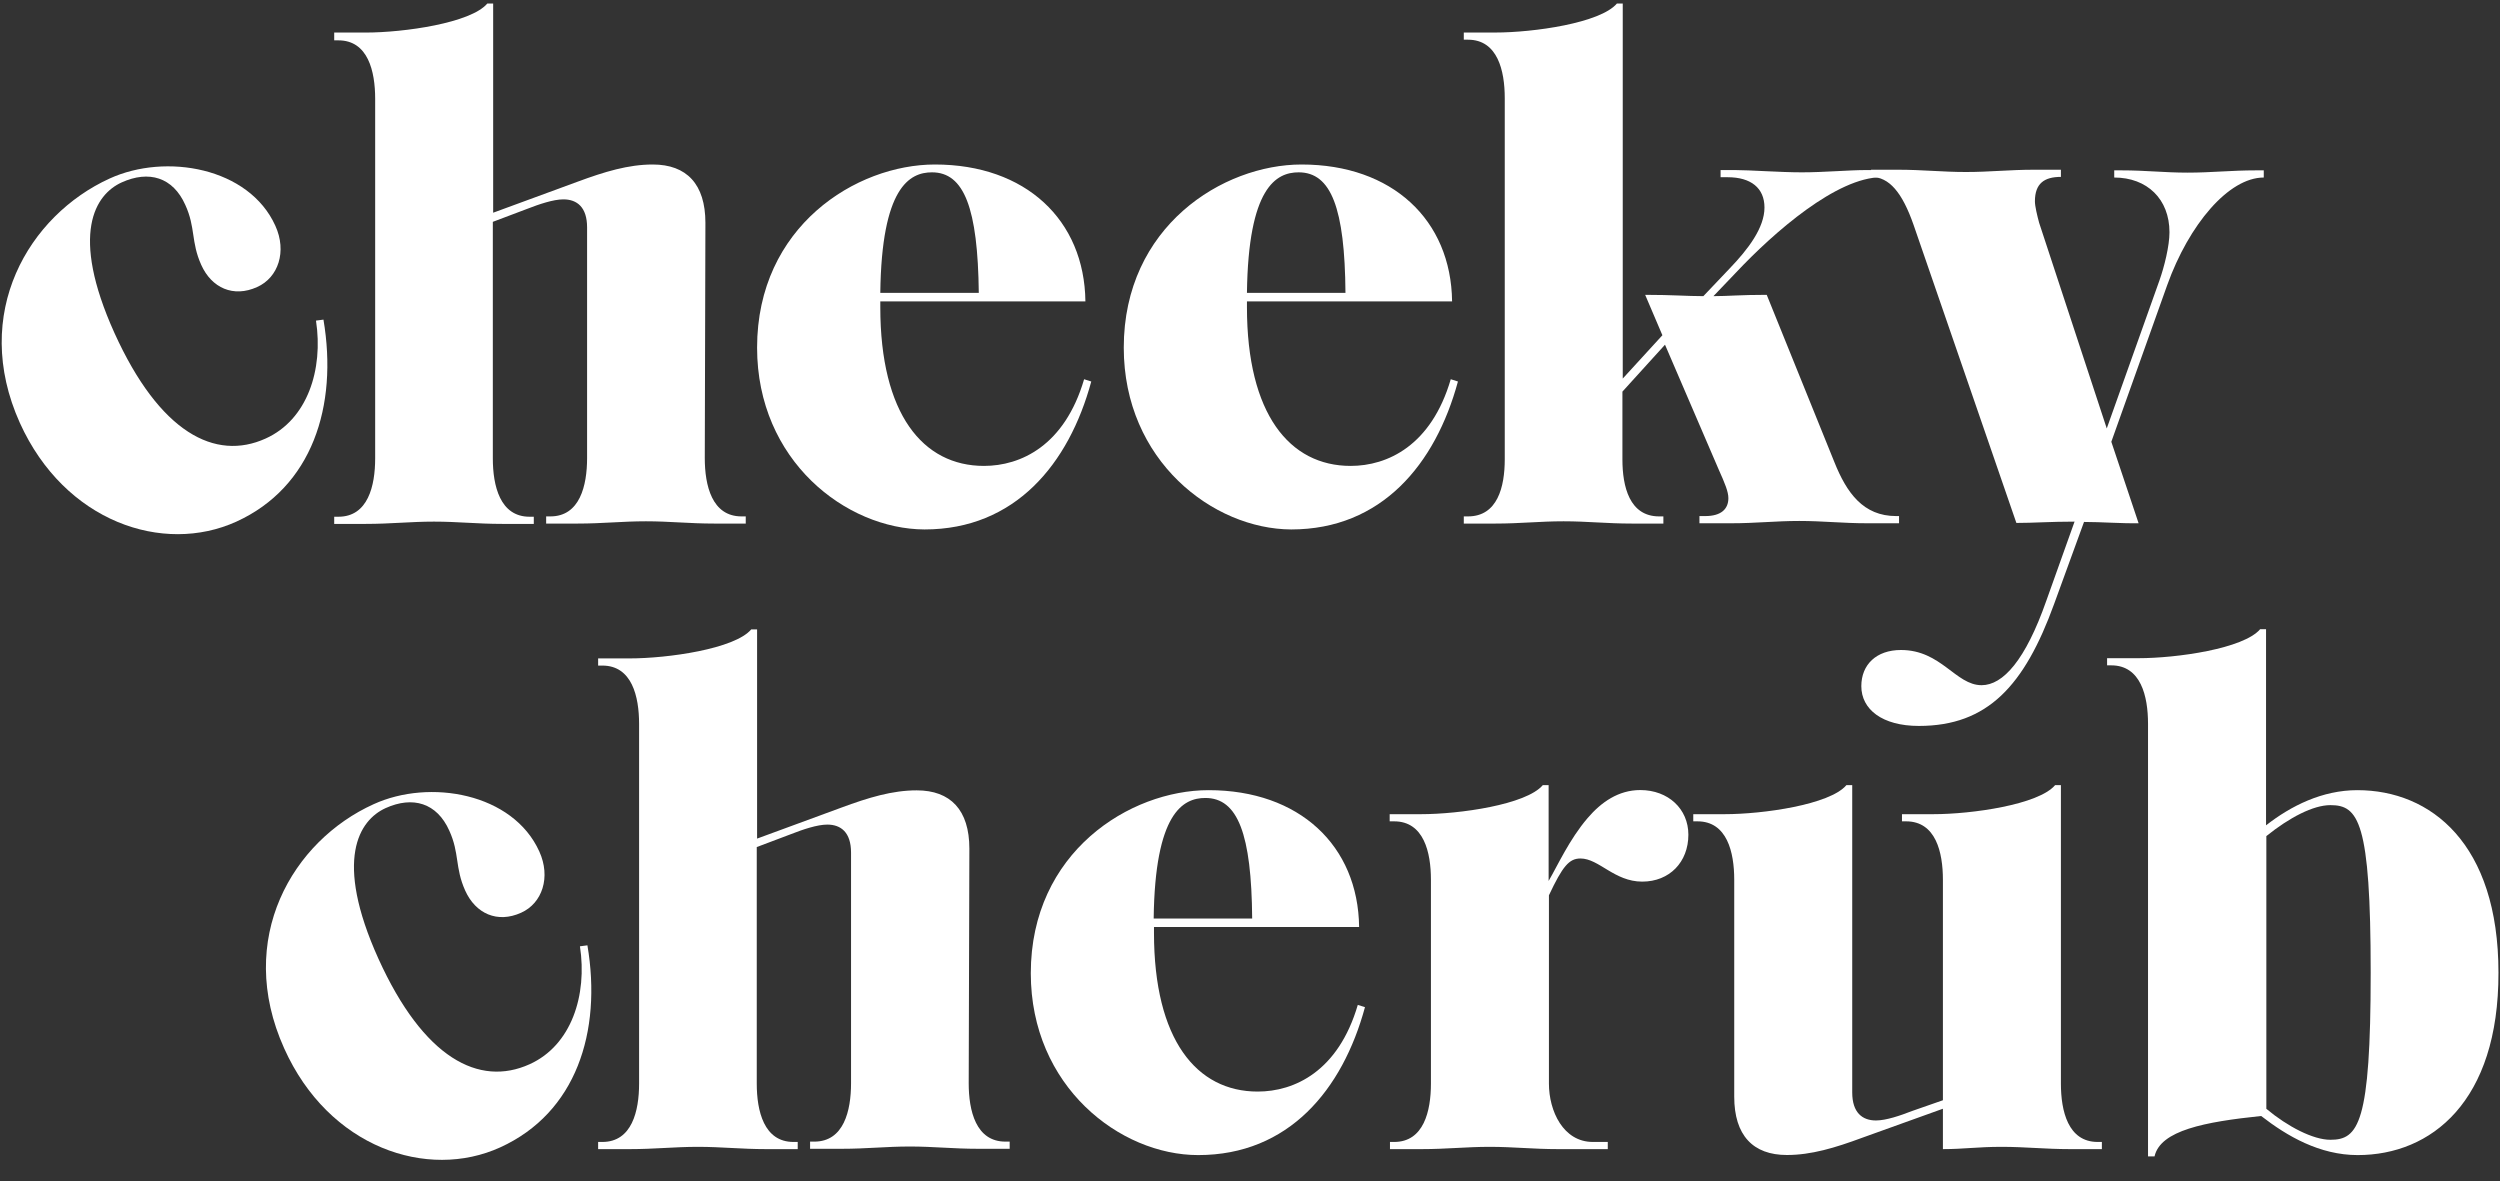 <svg width="91" height="43" viewBox="0 0 91 43" fill="none" xmlns="http://www.w3.org/2000/svg">
<rect x="0" y="0" width="91" height="43" fill="#333333" stroke="none"/>
<path d="M33.924 6.273C33.108 6.273 32.09 6.819 32.043 10.661H35.628C35.593 7.578 35.096 6.273 33.924 6.273ZM27.558 12.654C27.558 8.242 31.167 5.988 34.031 5.988C37.332 5.988 39.473 8.005 39.509 10.97H32.043V11.183C32.043 15.073 33.593 16.959 35.817 16.959C37.154 16.959 38.752 16.224 39.462 13.804L39.722 13.887C38.906 16.9 36.941 19.272 33.652 19.272C30.8 19.26 27.558 16.77 27.558 12.654Z" fill="white"/>
<path d="M47.271 6.273C46.454 6.273 45.437 6.819 45.389 10.661H48.975C48.951 7.578 48.454 6.273 47.271 6.273ZM40.905 12.654C40.905 8.242 44.514 5.988 47.377 5.988C50.678 5.988 52.82 8.005 52.856 10.97H45.389V11.183C45.389 15.073 46.94 16.959 49.164 16.959C50.501 16.959 52.098 16.224 52.808 13.804L53.069 13.887C52.252 16.9 50.288 19.272 46.999 19.272C44.159 19.26 40.905 16.77 40.905 12.654Z" fill="white"/>
<path d="M62.369 10.78C62.913 10.78 63.316 10.732 64.309 10.732L66.77 16.817C67.22 17.943 67.824 18.785 69.019 18.785H69.125V19.047H67.977C67.066 19.047 66.356 18.963 65.493 18.963C64.629 18.963 63.919 19.047 63.008 19.047H61.86V18.785H62.073C62.653 18.785 62.913 18.525 62.913 18.133C62.913 17.896 62.783 17.588 62.57 17.113L60.606 12.547L59.056 14.255V16.722C59.056 17.718 59.316 18.797 60.393 18.797H60.547V19.058H59.399C58.488 19.058 57.778 18.975 56.914 18.975C56.05 18.975 55.341 19.058 54.429 19.058H53.282V18.797H53.436C54.512 18.797 54.773 17.718 54.773 16.722V3.568C54.773 2.572 54.512 1.445 53.436 1.445H53.282V1.184H54.429C55.814 1.184 58.251 0.841 58.855 0.129H59.068V13.78L60.511 12.203L59.884 10.732C60.878 10.732 61.399 10.78 62.002 10.78L62.949 9.783C63.635 9.072 64.227 8.289 64.227 7.554C64.227 6.842 63.73 6.451 62.889 6.451H62.629V6.19H63.15C63.694 6.19 64.794 6.273 65.587 6.273C66.404 6.273 67.291 6.19 67.942 6.19H68.593V6.451H68.486C66.865 6.451 64.582 8.443 63.197 9.914L62.369 10.78Z" fill="white"/>
<path d="M75.858 18.999L74.769 21.988C73.692 24.953 72.355 26.424 69.847 26.424C68.51 26.424 67.752 25.819 67.752 24.977C67.752 24.194 68.297 23.66 69.196 23.66C70.663 23.66 71.184 24.941 72.13 24.941C72.911 24.941 73.728 24.028 74.485 21.869L75.514 18.987C74.627 18.987 74.047 19.035 73.396 19.035L69.657 8.194C69.243 7.008 68.77 6.439 68.107 6.439V6.178H69.078C69.989 6.178 70.699 6.261 71.562 6.261C72.426 6.261 73.136 6.178 74.047 6.178H75.017V6.439C74.414 6.439 74.071 6.676 74.071 7.328C74.071 7.506 74.154 7.85 74.225 8.111L76.686 15.595L78.603 10.21C78.78 9.712 78.969 8.953 78.969 8.455C78.969 7.245 78.153 6.462 76.958 6.462V6.201H77.218C78.129 6.201 78.768 6.284 79.632 6.284C80.496 6.284 81.206 6.201 82.117 6.201H82.401V6.462C81.123 6.462 79.679 8.17 78.887 10.376L76.852 16.081L77.845 19.046C77.242 19.058 76.485 18.999 75.858 18.999Z" fill="white"/>
<path d="M35.261 39.432C35.261 40.428 35.521 41.555 36.598 41.555H36.752V41.816H35.604C34.693 41.816 33.983 41.733 33.119 41.733C32.256 41.733 31.546 41.816 30.635 41.816H29.487V41.555H29.641C30.717 41.555 30.978 40.428 30.978 39.432V31.035C30.978 30.299 30.611 30.015 30.114 30.015C29.747 30.015 29.227 30.192 28.801 30.359L27.546 30.833V39.444C27.546 40.44 27.807 41.567 28.883 41.567H29.037V41.828H27.89C26.978 41.828 26.268 41.745 25.405 41.745C24.541 41.745 23.831 41.828 22.92 41.828H21.772V41.567H21.926C23.003 41.567 23.263 40.44 23.263 39.444V26.35C23.263 25.353 23.003 24.227 21.926 24.227H21.772V23.966H22.92C24.304 23.966 26.742 23.622 27.345 22.91H27.558V30.525L30.623 29.398C31.617 29.03 32.48 28.769 33.368 28.769C34.598 28.769 35.285 29.481 35.285 30.892L35.261 39.432Z" fill="white"/>
<path d="M43.875 29.046C43.059 29.046 42.041 29.592 41.994 33.435H45.579C45.555 30.363 45.058 29.046 43.875 29.046ZM37.521 35.427C37.521 31.015 41.13 28.762 43.993 28.762C47.294 28.762 49.436 30.778 49.472 33.743H42.005V33.957C42.005 37.847 43.555 39.733 45.78 39.733C47.117 39.733 48.714 38.997 49.424 36.578L49.685 36.661C48.868 39.673 46.904 42.045 43.615 42.045C40.763 42.045 37.521 39.543 37.521 35.427Z" fill="white"/>
<path d="M56.713 41.828C55.801 41.828 55.092 41.745 54.228 41.745C53.364 41.745 52.654 41.828 51.743 41.828H50.595V41.567H50.749C51.826 41.567 52.086 40.441 52.086 39.444V32.02C52.086 31.023 51.826 29.897 50.749 29.897H50.584V29.636H51.731C53.116 29.636 55.553 29.292 56.157 28.58H56.37V32.067C56.689 31.521 57.127 30.549 57.789 29.778C58.286 29.197 58.913 28.758 59.706 28.758C60.724 28.758 61.457 29.446 61.457 30.383C61.457 31.379 60.771 32.091 59.777 32.091C58.76 32.091 58.203 31.249 57.529 31.249C57.115 31.249 56.878 31.533 56.381 32.589V39.444C56.381 40.441 56.902 41.567 57.979 41.567H58.523V41.828H56.713Z" fill="white"/>
<path d="M75.349 41.828C74.438 41.828 73.728 41.745 72.864 41.745C71.977 41.745 71.48 41.828 70.722 41.828V40.358L67.788 41.413C66.794 41.781 65.93 42.042 65.043 42.042C63.812 42.042 63.126 41.33 63.126 39.919V32.02C63.126 31.023 62.866 29.897 61.789 29.897H61.635V29.636H62.783C64.167 29.636 66.605 29.292 67.208 28.58H67.421V39.765C67.421 40.5 67.788 40.785 68.285 40.785C68.652 40.785 69.172 40.607 69.598 40.441L70.722 40.049V32.02C70.722 31.023 70.462 29.897 69.385 29.897H69.232V29.636H70.379C71.764 29.636 74.201 29.292 74.805 28.58H75.017V39.444C75.017 40.441 75.278 41.567 76.355 41.567H76.508V41.828H75.349Z" fill="white"/>
<path d="M84.826 29.307C84.199 29.307 83.335 29.758 82.495 30.434V40.361C83.276 41.013 84.199 41.488 84.826 41.488C85.844 41.488 86.293 40.907 86.293 35.403C86.293 29.888 85.844 29.307 84.826 29.307ZM85.82 42.045C84.436 42.045 83.253 41.357 82.306 40.622C80.259 40.836 78.638 41.144 78.425 42.093H78.188V26.342C78.188 25.346 77.928 24.219 76.851 24.219H76.698V23.958H77.845C79.23 23.958 81.667 23.614 82.27 22.902H82.484V30.042C83.395 29.331 84.531 28.762 85.808 28.762C88.482 28.762 90.944 30.707 90.944 35.403C90.955 40.1 88.494 42.045 85.82 42.045Z" fill="white"/>
<path d="M10.343 38.158C8.544 34.161 10.662 30.602 13.597 29.274C15.644 28.337 18.673 28.871 19.631 30.994C20.057 31.931 19.738 32.88 18.968 33.224C18.105 33.615 17.312 33.259 16.933 32.417C16.555 31.575 16.732 31.065 16.354 30.235C15.904 29.227 15.028 28.966 14.034 29.416C13.076 29.855 12.141 31.279 13.774 34.896C15.419 38.525 17.442 39.569 19.276 38.739C20.802 38.051 21.382 36.224 21.11 34.445L21.382 34.41C21.915 37.565 20.968 40.506 18.211 41.763C15.561 42.973 11.964 41.775 10.343 38.158Z" fill="white"/>
<path d="M25.654 16.674C25.654 17.671 25.914 18.797 26.991 18.797H27.145V19.058H25.997C25.086 19.058 24.376 18.975 23.512 18.975C22.648 18.975 21.939 19.058 21.027 19.058H19.88V18.797H20.034C21.11 18.797 21.37 17.671 21.37 16.674V8.277C21.37 7.542 21.004 7.257 20.507 7.257C20.14 7.257 19.619 7.435 19.193 7.601L17.939 8.075V16.686C17.939 17.683 18.2 18.809 19.276 18.809H19.43V19.07H18.282C17.371 19.07 16.661 18.987 15.797 18.987C14.934 18.987 14.224 19.07 13.313 19.07H12.165V18.809H12.319C13.396 18.809 13.656 17.683 13.656 16.686V3.592C13.656 2.596 13.396 1.469 12.319 1.469H12.165V1.185H13.313C14.697 1.185 17.135 0.841 17.738 0.129H17.951V7.743L21.016 6.617C22.009 6.249 22.873 5.988 23.761 5.988C24.991 5.988 25.677 6.7 25.677 8.111L25.654 16.674Z" fill="white"/>
<path d="M0.723 15.394C-1.076 11.397 1.054 7.839 3.989 6.499C6.036 5.562 9.065 6.095 10.023 8.218C10.449 9.155 10.13 10.104 9.36 10.448C8.497 10.84 7.704 10.484 7.325 9.642C6.947 8.8 7.124 8.29 6.745 7.459C6.296 6.451 5.42 6.19 4.426 6.641C3.468 7.08 2.533 8.503 4.166 12.12C5.811 15.75 7.834 16.794 9.668 15.963C11.194 15.275 11.774 13.449 11.502 11.67L11.774 11.634C12.307 14.789 11.36 17.731 8.603 18.988C5.941 20.198 2.356 19 0.723 15.394Z" fill="white"/>
</svg>

